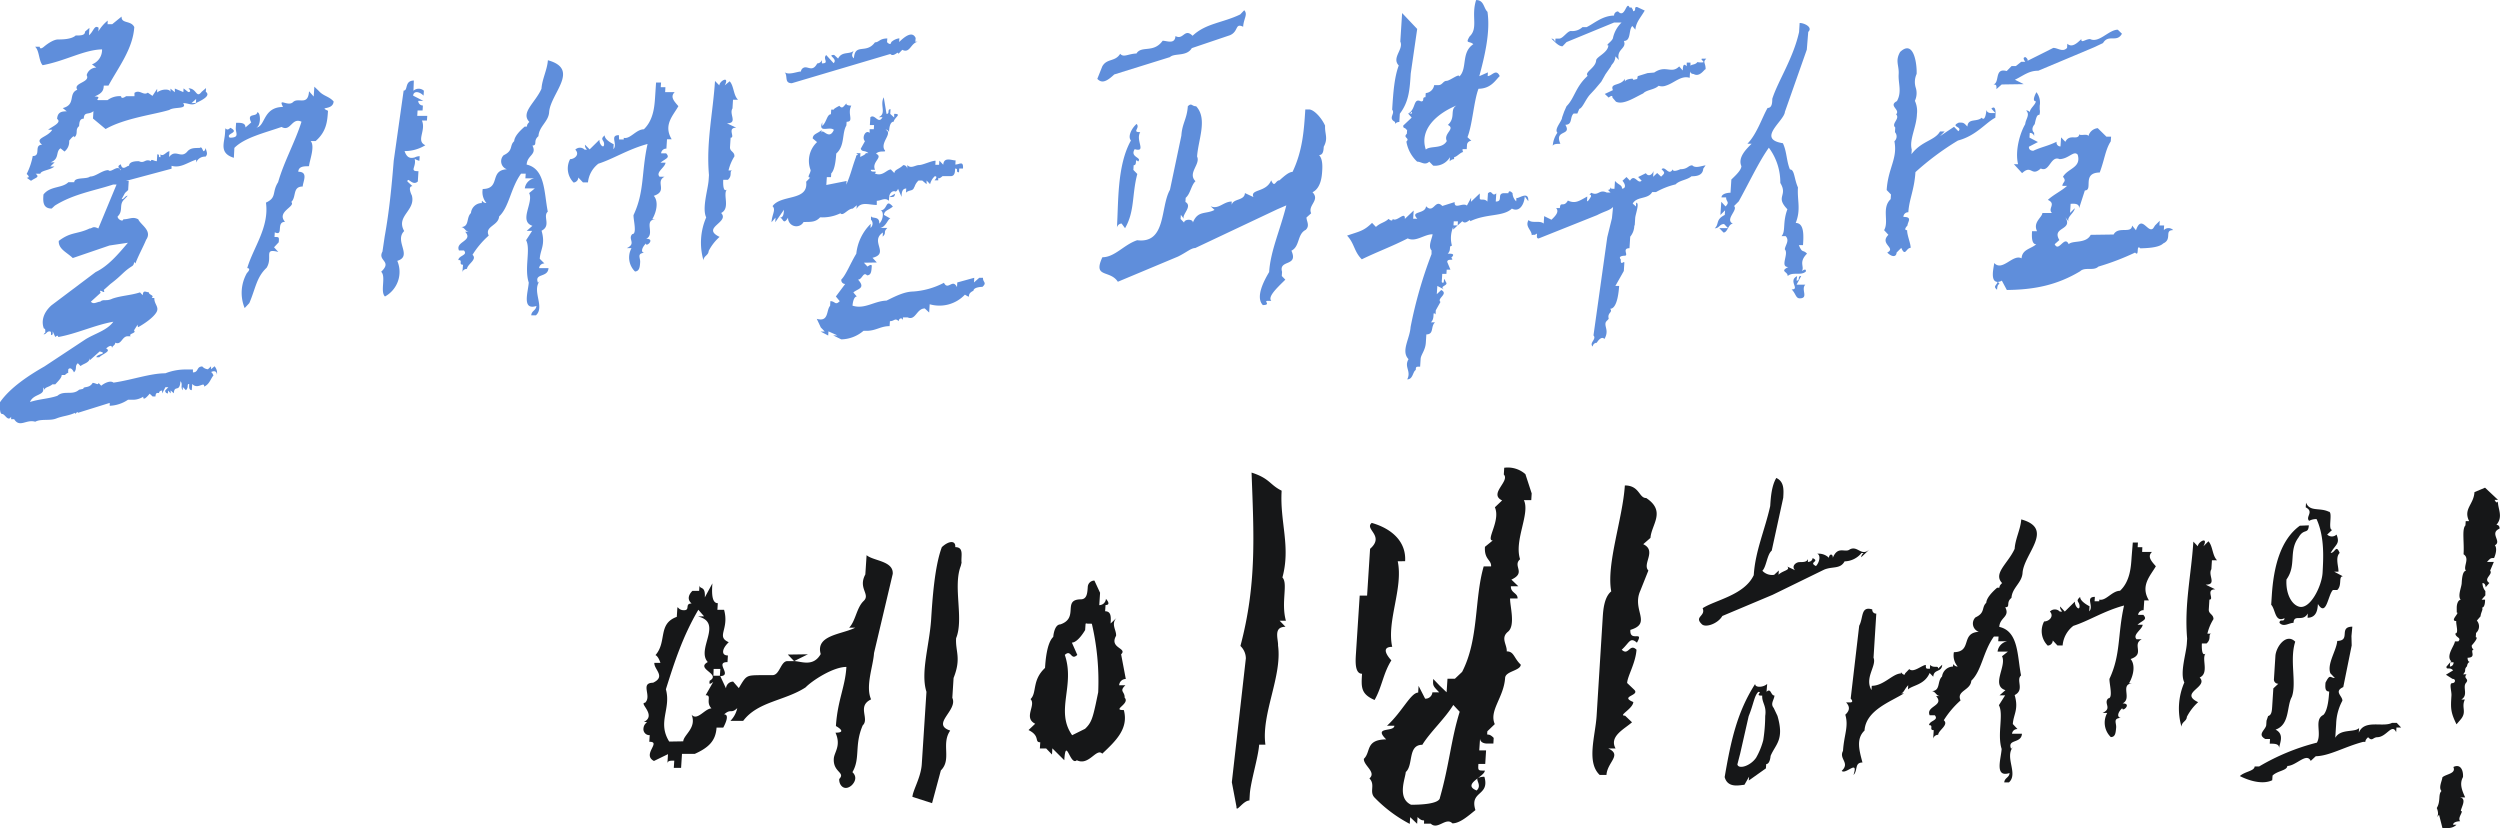 <svg xmlns="http://www.w3.org/2000/svg" viewBox="0 0 534.51 177.11"><defs><style>.cls-1{fill:#5f8edb;}.cls-2{fill:#161718;}</style></defs><g id="레이어_2" data-name="레이어 2"><g id="에이비하세요_" data-name="에이비하세요!"><path class="cls-1" d="M43.94,33.49a2,2,0,0,0-2,1.26l0-.62C40,34.78,38.6,36,36.68,35.45l0,.62-9.78,2.62h.62l-.12,1.94-.67.63L26,42.58c.63,0,.67-.72,1.3-.73l-.67.72c-1.33,1.17-.16,2.47-1.49,3.72,0,.62,1.17,1.22,1.21.6,1.34,0,2-.65,3.21,0,.54,1.23,3.05,2.42,1.68,4.38-.74,1.78-1.54,3.11-2.29,5.06-.58-.7,0,0-.66.54-2,1.26-2.08,1.88-4.7,3.86l-1.41,1.26c.54,1.22-1.21-.6-.67.62l-2.08,1.89c.58.69,1.34,0,2,0,.67-.63,1.25,0,2.63-.66,1.91-.65,3.87-.68,5.87-1.33l.59.61c.08-1.23.66-.63,1.29-.64,0,.62,1.29.6.63,1.23H33c-.08,1.32,1.13,1.92.43,3.08s-2.56,2.42-3.85,3.14c-.09,0-.17-.17-.15-.53l-.79,1.25c.67.61-1.29.64-.7,1.24h-.63c-1.25,0-1.37,2-2.67,1.37,0,.62-.66.63-.7,1.24.08-1.23-1.25,0-1.25,0,1.21.6-.79,1.16-1.46,1.88h-.62c0-.7,2.63-.74.7-1.24L19.23,77l0-.44c-.16,1.06-1.41,1.17-2,1.71l-.58-.61c-.76.63-.08,1.24-.84,1.95,0,0-.54-1.31-1.2-.68l-.05.7h.18a2,2,0,0,0-.84.54h-.71c0,.62-.7,1.25-1.37,2h-.63c-.66.63-1.91.65-1.51,1.26l-.49-.61c.51,1.84-2,1.26-2.78,3.13,2-.65,4-.68,5.87-1.33,1.42-1.25,3.21,0,4.63-1.3l.9-.19c0-.62,1.25,0,2-1.27.63,0,1.21.6,1.25,0l.58.61c.76-.63,2-1.18,2.63-.66,4-.59,7.88-2,11.09-2A11.89,11.89,0,0,1,40,79l1.25,0,0,.62c1.25,0,.7-1.25,2-1.27a1.8,1.8,0,0,0,1.21.6l.66-.63,0,.62.75-.63a2.13,2.13,0,0,1,.5,1.84s.08-1.23-1.29-.59c.26,0,.41.43.57.69-.67.81-.83,1.87-2,2.41.08-1.23-1.38.73-2.55-.57L41,83.41c-.63,0-.58-.69-.54-1.31-.63,0,0,.62-.71,1.33l-.67-.69,0,.7c-.58-.69.08-1.32-.5-1.93-.17,2.56-1.29.64-1.42,2.58l-.67-.61,0,.62-.58-.61,0,.62a.56.56,0,0,1-.59-.61l.67-.71h-.62l-.71,1.33,0-.62s-.63,0-.66.54c-.44-.08-.71-.08-.76.72h-.62L32,84.17s-1.45,1.87-1.37.64a4.06,4.06,0,0,1-2.54.65h-.71a7.58,7.58,0,0,1-3.92,1.3l0-.62-6.82,2.13c0-.61-.66.63-.62,0-1.38.64-2.62.66-4,1.21s-3.21,0-4.49.69c-1.93-.59-3.3,1.37-4.51-.55H2.38l0-.53c-.7,1.16-1.3-.59-1.92-.58S0,86.6,0,86c2.16-3.12,6.15-5.74,9.48-7.64l8.75-5.78c2-1.26,4.66-1.92,6-3.79-3.87.67-7.91,2.59-11.79,3.27,0-.62-.62,0-.62,0l-.55-1.22,0,.62c-.75.63,0-.62-.67-.61s-.66.63-1.29.64l.48-.54c-.28.27.13-.71-.4-.7C8.88,69,9,67.08,11,65.28l9.45-7.11c2.66-1.27,4.78-3.77,6.9-6.27l-3.95.59-7.84,2.68c-1.25-1.22-3.08-1.89-3-3.66,2.62-2,3.92-1.38,6.59-2.66.62,0,.66-.62,1.87,0l3.9-9.4h-.72c-3.91,1.3-8.5,2-12.49,4.52l-.66.62c-2,0-1.85-1.73-1.76-3,1.45-1.88,4-1.3,5.33-2.64l1.25,0c.07-1.15,2.62-.57,3.37-1.2,1.25,0,2.58-1.36,3.92-1.38.58.69,2-1.27,2.59,0,.62,0-1.3-.6.08-1.24.34,1.58,1.41.16,1.76.33,0-1,1.57-1,2.11-1,1.21.6,1.29-.63,2.58,0,0-.61.63,0,1.25,0L33.63,33c.71,0,0,.62.68.61l0-.62c.59.61,1.29-.64,1.92-.65l-.08,1.24c1.45-1.88,2.54.57,4-1.3.66-.63,1.29-.64,2.54-.65.75-.63.59,1.84,1.33,0C44,32.25,44.6,32.86,43.94,33.49ZM26,3.54c-.1,1.59,2,.76,2.71,2.25-.3,4.67-3.4,8.6-5.52,12.51h-1c-.06.8-.11,1.59-2,2.33,1.87,0-.06.79.92.78l1.88,0a4.27,4.27,0,0,1,2.9-.84s-.05.79,1.07,0l1.79,0,0-.71c1.12-.81,1.92.67,2.85-.05l1,.69,1-1.51,0,.79c.94-.8,2.72-.83,2.85-.13l0-.7.93.77,0-.79,1.82.76.05-.79,1,.78c.89,0,.05-.8.05-.8,1.79,0,1.64,2.27,2.81.75l.94-.8-.05.79c.93.69-.1,1.5-2.12,2.41l.06-.88-1,.9L42,22c-.94.72-1.78,0-2.85.05,1,1.39-1.92.73-2.94,1.45-2.91.93-9.56,1.74-13.63,4.09l-2.7-2.25.1-1.58c-1,.89-2,0-2.07,1.61-.89,0-.94.81-1,1.6-.94.72-.1,1.59-1,2.4,0-.79-1.12.72-1.12.72a2.68,2.68,0,0,1-1,2.31l-.85-.69c-1.11.72-.14,2.29-2.15,3l.89,0-.94.9h.89c-1,.81-2.91.84-3,1.54l-1,0c.93.77,0,.79-1,1.51L5.7,38c1,0,0-.8,0-.8A14.32,14.32,0,0,0,7,33.36c1.87,0,.15-2.39,2-2.41-1.77-1.48,1.17-1.52,2.17-3.21h-.89c.93-.72,3-1.54,1.93-2.32.1-1.59,1.17-1.6,2.06-1.62l-.85-.69c2.9-.75,1.09-3.1,3.11-3.92-1-1.49,2.86-1.55,2-3.12a2.15,2.15,0,0,1,2.06-1.62l-.93-.69a3.29,3.29,0,0,0,2.16-3.2C18,10.63,14.08,13,9.12,13.94c-.84-.87-.69-3.17-1.62-3.95h1s-.05.79.89,0,2.15-1.54,3-1.55,2.85,0,3.79-.85c1.07,0,2,0,2-.83l.94-.8-.1,1.58c1-.8,1.13-2.3,2.06-1.61l-.05.79a8.46,8.46,0,0,1,2-2.32L23,5.17h1Z"/><path class="cls-1" d="M68.17,19.45c1,1.13,2.16,1.11,3.16,2.24-.13,2-3.36,1-1.2,2-.15,2.2-.29,4.41-2.65,6.47l-1.06,0c1,1.13-.28,4.23-.35,5.38-1.07,0-2.23,0-2.3,1.18,2.23,0,1,2.1.95,3.16-2.23,0-1.3,2.22-2.44,3.3,1,1-3.25,2.07-1.34,4.25-2,0-.2,3.17-2.19,2.24l-.06,1c1,0,1,0,.9,1.13l-1,1.07.91,1C56.23,53,58.41,55,57,57.25c-2.18,2.06-2.33,4.36-3.69,7.55l-1,1.07a8.57,8.57,0,0,1,.48-7.49c1.05-1.08.07-1.06.07-1.06,1.26-4.34,4.74-8.71,4-14,2.39-1.09,1.22-2.22,2.6-4.36,1.26-4.42,3.68-8.69,5-12.94-2.08-1-2.29,2.24-4.26,1.12-3.37,1.2-7.89,2.24-10.09,4.48L50,33.74c-3.23-1-2-3.22-1.89-5.25.14-2.21,0,0,1.14-1.17,2.16,1.12-1.14,1.17-.13,2.12,2.22,0,1.22-1,1.29-2.13l.07-1.06c1.07,0,2,0,2,1l1.23-1.07C52.65,24,54.9,25.12,55,24c.8,0,.79,3-.21,3.27,2-.21,1.35-4.34,5.72-4.41-1.12-2.1,1,0,2.11-1,1.14-1.17,3.24.92,3.45-2.35l1,1.13.14-2.11ZM88.4,19.4a1.66,1.66,0,0,1,2.23,0l-.07,1.05c-1-1-2.16-1-2.23,0l2.16,1.11-1.07,0a1,1,0,0,0,1,1l-.07,1.06H89.28l-.07,1.15,2.14,0-.07,1H90.21c.93,2.19-1.34,4.34.73,5.28A8.37,8.37,0,0,1,86.5,32.3c.52,1.57,1.33,1.56,2.14,1.37a2.63,2.63,0,0,1,1.09-.28l-.07,1a4.93,4.93,0,0,1-1-.42c.42,1.75-1.24,2.66.81,2.63l-.14,2.2c-1.14,1.08-2.15-1.11-2.23,0l1.09,1c-1.16,0-.13,2-.13,2,.86,3.24-3.49,4.37-1.64,7.6-2.19,2.15,1.88,5.35-1.48,6.37a6,6,0,0,1-2.63,7.62c-1.09-1,.28-4.32-.82-5.28,2.47-2.33-.83-2.28.28-4.32l.47-3.18c1-5.57,1.49-10.68,1.94-16.24l2.12-15c1,0,.13-2.12,2.18-2.15Z"/><path class="cls-1" d="M115.12,29.12c-1.22,1-.12,1.94-1.28,2,1,2-1.11,2-1.24,4.07,4,.91,3.71,6,4.52,10.06-1.14,1,.79,3-1.33,4.08.87,3-.26,4-.39,6l1,1a1.08,1.08,0,0,0-1.13,1l2,0c-.13,2.12-3.09,1-2.25,3.12l.38-.36c-1.74,2.15,1.16,5.54-.82,7.33l-1,0c.07-1,1-1,1.11-2-3.18,1-1.77-3-1.64-5-1-3.07.46-7.14-.57-9.06l1.29-2-1.16,0,1.22-1.08c-3-1,.33-5-.7-7l1.22-1-2.14,0a2.5,2.5,0,0,1,2-2.15l-1.88,0,.07-1h-1c-2.25,3.12-2.51,7.09-4.69,9.15-.13,2-3.16,2.08-2.22,4.09a18.71,18.71,0,0,0-3.47,4.11c1.1,1-1.11,2-1.17,3,0,0-.9,0-1,.81L99,56.6c-1.07,0,.06-1.06-1-1,.06-1,2.11-1,1.19-2.05l-1.06,0c-.86-1.93,3.15-2,1.32-4h.8c-.8-.08-.83-.87-1.62-1,1.79-.12,1-2,2.06-3A2.36,2.36,0,0,1,103,43.41c.07-1.06,0,0,1,0a3.6,3.6,0,0,1-.79-3c3.93-.06,1.33-4,5.17-4.22a1.81,1.81,0,0,1-.7-3c2.12-1,1.2-2.05,2.25-3,.06-1,1.11-2.13,2.25-3.12,1,0,0,0,1-1-1.92-2,1.24-4.07,2.59-7.09.14-2.11,1.24-4.07,1.37-6.1,7,1.92.53,7.13.27,11.1C117.28,26,115.26,27,115.12,29.12Zm17.24.7,1,0,0-.35c1.4.33,2.61-1.8,4.3-1.83,2.09-2,2.28-5,2.41-7l.2-3h1.07l-.07,1,1,0-.06,1.06,2.05,0c-1.05,1-.13,1.94.78,3-1.1,2-3.28,4-1.43,7.08h-1l-.13,2a1.08,1.08,0,0,0-1.13,1l1.07,0c.91,1-.07,1.06-1.2,2h1.07c-.07,1-2.18,2.06-1.27,3h1.07c-2.11,1.09.79,3.07-2.31,4.09.92,1,.79,3.07-.32,5h.71c-2.68.22,0,3.18-2,4.18,2.06,0-.12,1.94-.06,1-1,1-1.1,2-.31,2-1.7.11-.87,1.07-.93,2s-.12,1.94-1.1,2a4.18,4.18,0,0,1-.75-5h-1c2.11-1,.12-1.94,1.17-3,1.07,0,.2-3.09.26-4.06,2.38-5.06,1.65-9.1,3-15.21-4.17,1.13-7.33,3.2-10.52,4.22A5.78,5.78,0,0,0,125.71,39l-1.07,0-1-1.05a1.09,1.09,0,0,1-1,1.08,4.26,4.26,0,0,1-.75-5C122.91,34,124,33,123,32a1.4,1.4,0,0,1,2,0c1.07,0,0,0,.07-1.06l1,1,2.09-2.06c-.06,1,.95,2,1,1s-1-1,.13-1.94c-.06,1,1.92,1.9,1.92,1.9l-.06,1.06c1-1.07-.88-3,1.17-3ZM156,17.38c.92.95.79,3,1.79,3.94h-1.07l-.11,1.86c-.8,1.24,1.22,3.15-1.19,3.19l2,.93c-2.05,0-.14,2.12-1.21,2.14l-.13,2c-.06,1,1,.95.94,2a9.91,9.91,0,0,0-1.26,3l.8,0c-.72.19.11,1.06-.93,2l-1,0s-.18,2.82.76,2.1c-.88,1.07.8,4-1.21,5,1.92,2-4.39,3.15-.33,5.11a10.34,10.34,0,0,0-2.33,3c-.07,1-1.05,1-1.12,2a13.59,13.59,0,0,1,.59-9.17c-.94-1.93.39-6,.52-8l.07-1.06c-.62-7,.84-13.14,1.29-20.11l.92.95c.06-1,2.27-2.15,1.16,0Z"/><path class="cls-1" d="M189.54,24.35c.8,0,.06-1,.86-1l-.06,1,.84.78,0-.79c1.79,0,0,.79-.1,1.68-.9,0-1,1.69-1,2.48a.71.71,0,0,0-.75-.78c1.64.77-1.06,2.57-.28,4.23.75.87-.89,0-1.75.91,1.65.77-1,1.69-.22,3.44l-.89,0c-.05.79,1.69,0,.84.77,1.64.77,2.55-.83,3.44-.84l.75.78c.05-.79,1-.81,1.89-1.7a.79.79,0,0,1,.84.86l.05-.88c.75.87,1.7,0,2.5,0s2.64-.92,3.53-.93l-.05.88h.8l.06-.89.83.87c.12-1.76,1.84-.91,2.64-.92l-.05.88c.89,0,1.75-.91,1.63.86h-.8l-.05.79c-.89,0,.05-.79-.84-.78,0,.8-.1,1.59-.9,1.61l-1.79,0s-.85.81-.91.28l0,.62h-.8s.86-.89.06-.88a3.4,3.4,0,0,0-1,1.69l-.75-.78,0,.79-.93-.78-.8,0a3.25,3.25,0,0,0-.9,1.51v-.18c-.25,1.06-1,.55-1.78,1.26l.06-.88c-.89,0-1,.9-1,1.78L192,40.35a1,1,0,0,1-.49.62c-.69-.34-1.36.37-1.41,1.17l1.29-.73c-.22.71-.13.71-1.29.73l-.05.79c-.84-.78-1.69,0-2.59,0l0,.89c-1.7,0-3.42-.83-4.33.86l.05-.8-.85.72c-1.07,0-2.07,1.71-2.65,1a8.68,8.68,0,0,1-4.33.86c-.95,1-1.76,1-3.54,1a1.77,1.77,0,0,1-3.32-.92c-1.1,1.78-1,0-1.79,0,.8,0,.86-.81.91-1.69l-1.86,2.67.06-1-.86,1c.11-1.76,1-2.66.22-3.44,1.85-2.58,7.72-1,7.19-5.22l.86-.89c-.8,0,.05-.8.1-1.59a5.49,5.49,0,0,1,1.37-6l-.93-.78c.06-1,1-1,1.89-1.79l0,.62c.17-1.24,1.59,1.74,2.63-.66-.83-.87-3.44.85-2.48-1.63l0,.79c.94-.81,1-2.48,1.85-2.5l.07-1h.62c-.35-.08,1.12-.81,1.12-.81.66.79.89.08,1.55-.55-.3.53,1,.51,1,.51-.92,1.78.67,3.43-1,3.46l-.05.79c-1,1.69-.27,4.32-2.17,6-.05.79-.22,3.44-1.07,4.24l-.05.8h-.89l-.11,1.68,4.33-.86-.05.79c1.05-2.48,1.1-3.28,2.07-5.94.05-.79.89,0,.05-.79l.9,0-.06.8s1.47-.64,1.12-.81h.63c-.76-.69-1.33-.16-1.63-.94l.9-1.61c-.75-.78.17-2.55,1-1.77l0-.8h.89l.06-.88h-.9l.11-1.68c1-.8,1.68,1.65,2.59,0l-.8,0c1.74-.82.16-2.56,1.07-4.25ZM195.7,8.92h.53c-1.53.29-1.68,2.58-3.32,1.73l-.85.89c.05-.88-.95.81-1.7,0L169.3,17.79c-1.7,0-.79-1.58-1.55-2.36.85.69,2.69-.13,3.49-.14a1,1,0,0,1,.95-.9c.8,0,1.63.86,2.54-.83a1.12,1.12,0,0,0,1-.72l0,.71c1.7,0,.07-1,.92-1.78l1.58,1.74c1-1-1.58-1.74.11-1.77l.85.78c.81-1.6,2.36-.83,3.31-1.63-.21.44-.61,1.06.07,1.58.22-3.35,2.64-.83,4.5-3.42.89,0,.94-.81,2.64-.83l-.06.79c.84.87.9,0,.9,0a3.08,3.08,0,0,1,1.74-.82l-.05.79c.85-.81,2.75-2.6,3.53-.85ZM185.48,57s1-.81.9,0c-.07,1-.12,1.85-1,1.87-.84-.87-1,.89-1.93.91,1.74,1.91-.13,1.94-1,2.75l.74.87c-.8,0-.92,1.95-.92,1.95,2.61.84,4.61-1,7.28-1.08,2-1,3.86-1.91,5.65-1.94a16.55,16.55,0,0,0,6.62-1.87c.87,1.75,1.84-1,2.79.93l.06-1,3.63-1-.06,1,1.13-1,.8,0c-.06,1,.92,1-.12,1.94,0,0-1.87,0-1.92.83C206.3,63,208,64,206.3,63a7.5,7.5,0,0,1-7.53,2.05l-.11,1.77-.93-.87c-1.78,0-1.95,2.67-3.68,1.91h-1l0,.62c-.14-.61-.86-.51-.9.19-.84-.78-.9,0-1.88,0l-.07,1.06c-1.87,0-2.82.92-4.69,1l-.89,0a7.57,7.57,0,0,1-4.75,1.83l-1.73-.85h.9l-1.91-.86-.06.89-1.63-.86h.89l-.84-.87-.86-1.84c2.63.75,2-1.88,2.85-2.78l.06-1c1.07,0,1,1,2,0l-.83-1,2-2.68a.82.82,0,0,1-.83-.95c.95-.9,2-3.56,3.2-5.52a10.51,10.51,0,0,1,3.09-6.39l-.06.88a1.19,1.19,0,0,0,.11-1.76l0-.8c.14.71,1.88-.11,1.77,1.65.85-.81,1.06-2.66.27-2.82,1.61-.12,1-2.66,2.64-.84-.95.81-1.84.82-1.9,1.79l1.38.78c-.54,0-.92,1.77-2.18,2l1.52,0c-1,1-.07,1-1,1.86l.05-.88c-2.88,1.9,1.5,4.47-2.22,5.41l.92,1-2.77.05Z"/><path class="cls-1" d="M263,7.52l-8.19,2.77c-1.1,1.87-3.72,1-4.67,1.92l-11.91,3.71c-1.89,1.79-2.78,1.81-3.62.94l1.06-2.66c1-1.78,2.73-.92,3.83-2.7.74.87,1.69,0,3.48-.06,1.09-1.78,3.65,0,5.6-2.73.9,0,2.62.84,2.74-1,1.72.94,1.9-1.79,3.66-.06,2.84-2.69,6.41-2.74,10.18-4.56l.86-.9c.83.87-.12,1.77-.23,3.53C264,4.86,264.87,6.69,263,7.52ZM255.6,38.74c-.95.9-1.06,2.66-2.1,3.56l-.05.88c1.63.94-.89,2.75-.32,3.62l-.66-.87-.06.88.75.78c.06-.79,1.93-.82,1.88,0,1.06-2.66,2.78-1.72,4.63-2.71l-.85-.79c1.74.77,2.74-1,4.52-1l0,.7c.36-1.41,2.73-.83,2.83-2.51l1.82.85c-.78-1.75,2.73-.92,3.79-3.58.78,1.75.89,0,1.78,0,1-.89,2-1.79,2.79-1.8,2.16-4.53,2.45-8.94,2.73-13.35l.8,0c1,0,2.65,1.72,3.43,3.47-.11,1.77.72,2.64-.29,4.5-.05.8-.11,1.77-1,1.78.83.87.72,2.64.66,3.52s-.22,3.53-2.06,4.43c1.67,1.74-1.07,2.75-.29,4.5l-1,.9c0,.79.78,1.75-.17,2.65-1.84.91-1.21,3.54-3.05,4.45,1.56,3.5-2.78,1.81-2,4.52l-.06.89.76.78c-1.91,1.88-3.8,3.67-3,4.54H271c-.89,0,.83.87-1,.9-1.67-1.74.35-5.38,1.35-7.07.28-4.5,2.35-8.94,3.67-14.25l-1.92.83-17.55,8.29c-.89,0-1.84.91-3.68,1.82L239,60.24c-1.7-2.62-5.39-.71-3.31-5.24,2.67,0,4.62-2.71,7.45-3.64,6.27.78,4.91-7.13,7-10.77L252.58,29c.17-2.65,1.2-3.55,1.38-6.28.85-.81.8,0,1.78,0,2.5,2.69.44,7.13.2,10.75C256.73,35.11,253.84,37,255.6,38.74Zm-13-6.85c-1.09,1.78,1.67,1.74.73,2.64-.84-.87-.06.79-.95.8l-.06,1,.84.87c-1.18,4.43-.51,7.94-2.62,11.59l-.74-1a1.08,1.08,0,0,0-1,.9c.35-5.38,0-13.31,3-18.65-.75-.86.17-2.64,1.21-3.54.83.87-1.1,1.78.78,1.75C242.71,30,245.22,32.64,242.59,31.89Z"/><path class="cls-1" d="M310.76,48.19h.89l-.95.89,0-.53a6,6,0,0,0-.26,4c-.8,0-.05.88-.91,1.68.8,0,1.7,0,.75.87.83.87-.8,0-.86.9l.69,1.66h-.8l-.06.89h-.89l-.11,1.76c.84.78.11-1.76.89,0,.66.78-1.56.82-.37,1.59l-1.46-.77-.12,1.77.95-.9c1.64.86-1,1.78-.16,2.56l-1,1.78-.05.88c-.84-.87,0,.79-1,1.69l.89,0c-1,.9-.16,2.56-1.86,2.59l-.11,1.76c-.11,1.68-1.06,2.57-1.11,3.46l-.11,1.67c-.89,0-.89,0-.94.72-.65.36-.57,2-1.82,2,.92-1.78-.72-2.63.28-4.32-1.67-1.74.28-4.33.44-6.88a93.45,93.45,0,0,1,4.48-15.58l0-.8c-.84-.86.17-2.64.22-3.44-1.79,0-3.59,1.73-5.31.88-3.59,1.82-6.24,2.74-9.82,4.47-1.68-1.65-1.56-3.41-3.15-5.06,2.64-.93,3.53-.94,5.34-2.73l.83.87c.95-.9,1.85-.91,2.7-1.72,0,0,.84.78.89,0,.84.78,2.7-1.81,2.59,0l1.89-1.79-.11,1.76h.89c-1.67-1.74,1.75-.91,1.86-2.68,1.67,1.74,1.9-1.7,3.48-.05l2.64-.83c-.11,1.67,1.78,0,2.62.75l.91-1.69-.05.88,1.89-1.79,0,.88c-.06.88.89,0,1.63.86l.12-1.77c.94-.89.83.87,1.78,0l-.11,1.76c1.69,0,.11-1.76,1.8-1.79h.9s.05-.89.89,0a2.49,2.49,0,0,0,.78,1.75l.05-.79c.14.52,2.69-1.72,2.53.75L326,42c-.11,1.68-1.12,3.46-2.75,2.6-1.9,1.79-5.32,1-8.91,2.7,0-.8-.86.89-1.69,0l-1,.9.06-.88h-.89Zm-9.14-32.46c-.22,3.44-.38,6-2.33,8.58l-.11,1.77c-.9,0-.95.8-.9,0-1.63-.85.12-1.76-.63-2.63.22-3.44.44-6.88,1.41-9.45-1.59-1.65,1.11-3.46.33-5.12l.39-6.09L303,6.19Zm14.66.56,1.84-.82-.05.8c.89,0,1.8-1.71,2.58,0-.95.89-1.86,2.67-4.54,2.71-1,2.57-1.29,7.69-2.36,10.35l.84.78a.94.94,0,0,0-.94.89l-.06.89h-.89c0,.35.05.53.14.61-.63.1-1.41,1.08-1.94,1.09,0,.53,0,.44-.21.45a1.41,1.41,0,0,0-.74.45l.05-.88a3.71,3.71,0,0,1-3.58,1.81l-.84-.86c-.95.89-1.69,0-2.59,0a7.61,7.61,0,0,1-2.3-4.29c.85-.8-.84-.78.1-1.67l.06-.88h-.18c-.23-.53-.7-.17-.65-.87l1.8-1.7-.75-.87.8,0c.06-.88,0,0-.8,0,1.75-.91,1-3.46,2.75-2.6.89,0,.06-.89.95-.9l.06-.88a2,2,0,0,0,1.8-1.7l.89,0c.89,0,1-.89,1.75-.91s2.78-1.71,2.73-.92c1.8-1.7.33-5.12,3-6.92-.84-.78-1.78,0-.79-1.66,1.9-1.79.28-4.33,1.39-7.78,1.7,0,1.59,1.74,2.43,2.52C318.67,6.83,317.44,12,316.28,16.29Zm-6.95,13.86c-.78-1.66,1.95-2.59.23-3.44,1.79-1.62.29-3.27,1.87-4.17-4.4,1.83-8,5.23-6.58,9.44C305.8,31.09,308.33,31.93,309.33,30.15Z"/><path class="cls-1" d="M349.77,44.15l.05-.8c.8,0-.16,2.47-.21,3.27l-.1,1.59h-.09a3.78,3.78,0,0,1-.87,2.39l-.16,2.47c-1.69,0-.1,1.59-1,1.6,0,0-1.6,0-.85.81-.1,1.59.8,0,.75.78l-.11,1.68-1.81,3.2.81,0c-.06.8-.32,4.86-1.92,4.88.66.78-.68.8-.31,2.12-.3.45-.66.54-.7,1.07-.05.88.7,1.66-.21,3.26-.75-.78-1.65.82-1.65.82a.86.86,0,0,0-.86.81c-.84-.78.91-1.6.16-2.38l2.95-21,1-4.07.24-2.39c-.85.81-1.65.82-3.4,1.73l-12.52,5c-.81,0,.1-1.59-.75-.79-.36,0-.63,0-.72.1,0-1.14-1.49-1.82-.68-3.25.75.78,2.4,0,3.24.75l.1-1.59,1.56.77c.85-.81,1.71-1.7,1-2.49h.8c.1-1.59.8,0,1.71-1.61,1.64.77,2.5,0,4.15-.86l-.05.79c-.05.8.85-.8.85-.8.06-.79-.8,0,.06-.79,1.55.76,1.65-.82,3.29-.06h.81l-.59-.61c.35.17.55-.18.66-.54,0,.36.07.36.78.35l.11-1.68c.74.87,1.55.86,1.49,1.65.81,0,.86-.81.11-1.68l.86-.8.75.78c1-1.6,1.63.85,2.49,0l-.75-.78,1.66-.82c.48.79,1.31.42,1.63-.47l-.08,1.24.86-.81.84.78c.85-.8.85-.8.1-1.59.85-.8,1.5,1.57,2.41,0-.06.79,1.6,0,1.6,0,1.6,0,1.66-.82,2.55-.83.67.69,1.86.15,2.85,0l-.5.72c-.1,1.58-1.7,1.61-2.51,1.62-.94.81-2.54.83-3.4,1.73a16,16,0,0,0-4.2,1.65h-.81c-.9,1.6-3.26.85-4.16,2.45ZM350,1.49l1.65.77c-1,1.69-1.86,2.5-2,4.08L349,5.56c-.85.81-.2,3.18-1.81,3.2.7,1.67-1.71,1.7-1.06,4.07l-.75-.78c-.09,1.41-.82,1.6-.94,2.13l-1.18,1.69-.9,1.6L341,19.08l-1,1.08c-1,1.07-1.62,2.93-2.34,3.12l-.42,1-.8,0c-.86.8-.16,2.38-1.76,2.4,1.45,2.45-2.46.92-1.06,4.07-.72,0-1.52,0-1.64.47a5.47,5.47,0,0,1,1-2.84c-.75-.78,1-2.48,1-3.27l.44-1.24.51-1.16c1.72-1.7,1.87-4.08,4.52-6.5-.75-.78,1.71-1.7,1.81-3.29.05-.79,2.51-1.63,2.62-3.21-.81,0,.94-.9,1-1.69a6.56,6.56,0,0,1,1.81-3.2l-1.6,0L334.93,9l-.86.9c-.81,0-1.55-.86-2.39-1.64.62,0,.68.52.84.69l.05-.7.8,0c.8,0,1.71-1.61,2.51-1.62a3.18,3.18,0,0,0,2.46-.83l.89,0c1.66-.82,3.36-2.43,5.86-2.47a.89.89,0,0,1,.86-.89c1.5,1.65,1.76-2.41,2.46-.83h.44c.08.26.33.44.31.79C350,2.29,349.21,1.5,350,1.49Zm4.62,16.85c-.85.81-2.28.83-3.12,1.46l-.19.18c-1.74.82-4.26,2.53-5.81,1.76l-.75-.87c.05-.79-.8,0-.8,0l-.84-.78,1.74-.82c-.7-1.58,1.66-.82,2.56-2.42l0,.61c.22-.62,1.65-.64,1.65-.64l.16.26.81-.19.13-.61,2.09-.65,1.43-.12c2.52-1.71,3.63.39,5.34-1.31l.75.87c.06-.88.11-1.68.86-.9l0-.79h.8l0,.7c.2-.35,1.08-.19,1.47-.81a3.74,3.74,0,0,0,1.07.07c.8,0-.75-.78.05-.8h.8c-.85.81-.14.8-.15,2.29-.16-.26-1.18,1.79-2.55,1,0,0-.72,0-.77-.6l-.09,1.41c-1.83-.59-3.28,1.11-5.09,1.67A2.26,2.26,0,0,1,354.63,18.34Z"/><path class="cls-1" d="M386.3,10.62l-4.68,13.29c-.12,1.94-6.16,5.83-.43,6.71.86,1.83.74,3.77,1.51,5.61,1,0,.86,1.93,1.71,3.85-.18,2.83.68,4.66-.48,7.59,1.87,0,1.69,2.79,1.56,4.74h-.89c.77,1.84.84.87,1.75,1.82-1.9,1.88-.44,2.83-1.12,3.72.36-.18.93-.63.88.08-1,1-2.85,0-3.9,1,.07-1-1.8-.94.13-1.94-1.87,0,.18-2.82-.74-3.77.06-.88,1.1-1.87.18-2.83l-.89,0c.95-1,.18-2.82,1.26-5.75-2.67-2.78.18-2.82-1.51-5.62a12.47,12.47,0,0,0-2.45-7.54c-2.06,2.86-4.32,7.65-6.44,11.47l-1,1c.92.86-2.06,2.85-.25,3.79-1,0-1.1,1.87-2,1.88l-.92-.95,1.87,0-.83-.87c-1,0-1,.9-2,.91,1-.9.12-1.85,2.14-2.85l.07-1-1,1,.19-2.82.91,1c1-1,.07-1,.13-1.94h-1c.06-1,1.93-1,1.93-1l.18-2.82c1.05-1,2.09-2,2.15-2.85-.86-1.93,1.22-3.81,2.18-4.8l-.9,0c2-2,3.22-5.78,4.32-7.65.9,0,1-1,1-1.95,1.22-3.81,4.47-8.62,5.73-14.28l.12-1.94c1,0,2.88.92,1.84,1.91ZM384.11,60c.89,0,.07-1,1-1l-1,1.87,1.87,0c-1,1,.79,2.89-1.17,2.92-.89,0-.83-1-1.75-1.91,1.88,0-.86-1.83,1.17-2.84Zm41.65-36.78c.75-.63.88.16.91.95l-.06,1c-2,1-4.07,3.85-8,4.88a58.59,58.59,0,0,0-9.08,6.75c-.24,3.8-1.34,5.75-1.52,8.58a1,1,0,0,0-1.05,1c2,0,.92,1,.86,1.84,0,0-1,1-.06,1-.06,1,.79,2.9.74,3.78-1,0-1.11,2-2,0l-1,1c-.06,1-1,1-2,0,2-1-1.75-1.82.25-3.79l-.92-1c1.1-1.86-.59-4.74,1.4-6.63l.07-1-.92-.95c.3-4.77,2.38-6.65,1.65-10.43a1.36,1.36,0,0,0,.12-1.94l.06-1c-.92-.86,1.1-1.86.18-2.82,1-1-1.75-1.82.18-2.82,1.11-2,.25-3.8.37-5.74s-.8-2.8.31-4.76c3-2.87,3.64,2.85,3.53,4.7a4.09,4.09,0,0,0-.19,2.91,3.89,3.89,0,0,1-.18,2.83,5.23,5.23,0,0,1,.44,2.81c-.09,2.82-1.69,5.49-1.11,7.6l-.06,1c2.14-2.86,5-2.9,6.1-4.86h1l-1,1,3-2,.92.95c1.05-1-1.9-.94.12-1.85,1,0,1,0,1.82.85.12-1.85,2-.91,3.06-1.89.74.95,1-1.34,1-1.69.13.7.93.69.93.69l1,0Z"/><path class="cls-1" d="M447,50.21l4.9-.07c1-1.87,3.83-.06,3.95-1.91l.83,1c1.21-3.54,2.54.75,3.68-.41l.4-.62,1-1-.06,1,1,0-.06,1a1.38,1.38,0,0,1,2,0c-2,0-.12,1.94-2.14,2.85-1,1-3.9,1-4.88,1.05-1-1-.13,1.94-1.13.9a53.61,53.61,0,0,1-7.85,3c-1,1-2.85,0-3.9,1-5,3-9.87,3.94-15.67,4L428,60a1.77,1.77,0,0,1-.82.27l.33.44c-.28.09-.47.27-.53,1.24-.93-.78-.12-.88.11-1.67-1.69-.07-.77-3.25-.72-4.05,1.75,1.91,4-2,5.85-1,.13-1.94,2-2,3.13-3-1.07,0-.94-1.92-.89-2.8l1.07,0c-.94-1.92,1.08-2.93,1.14-3.89l2.05,0c-1-.95,1-1.95-.88-2.8,1.13-1.08,3.06-2,4.1-3l-1,0c.06-.88,1-.9.13-1.94,1.1-1.87,3.95-1.91,3.15-4.72-.82-1-1.93.91-3.89.94-1.9-.85-2.15,2.94-4,2-2.08,1.88-1.9-.94-4,1l-1.75-1.91h.89c-.7-2.9.43-6.71,1.53-8.57.07-1.06,1.11-2,.19-2.92a.92.92,0,0,1,.78.35c.05-.8,1.26-1.61,1.3-2.32-1,0,.13-1.94.13-1.94a3.65,3.65,0,0,1,.7,2.9l0,.79a2.2,2.2,0,0,1-.07,1.15c-.45,0-.64.28-1,2,0,0-1,1-.12,1.86l0,.7a.9.9,0,0,0-.94-.69l-.06,1,1.81.95-1.93,1c-.06.89.92.87.92.87,2-.91,2.91-.93,5-1.93a.83.83,0,0,0,.83,1l.13-1.94.91.95c.93-1.86,2.69-.13,3-1.63.15.44,1.71-.2,1.93.41a2.3,2.3,0,0,1,2-1.7l1.85,1.82,1,0-.07,1C450.14,32,450,34,448.93,36.88c-3.92.06-1.31,3.81-3.18,3.84l-1.23,3.8c.06-1-.92-1-1.81-.94l-.12,1.94,1-1c-.06,1-1.91,2-1.25,2.93l-.75-1c1.69,2.88-3,2-1.29,4.87l-1,.89c.87,1.84,2.09-2,3,0C443.11,51.33,446,52.17,447,50.21Zm6.68-43c-1.11,2-2.86,0-4.05,2l-1.93.91-11.9,5c-2,0-3,.93-5,1.93l1.89.94-4.72.07-1.13,1c.05-.8,0-1-.65-1,1.44-.38.14-3.62,2.85-2.87l1.05-1.07H431l1.13-.9.89,0s-.83-1,.06-1c.43.35.5.61.4.79L439,10.24c1,0,2,1,2.95,0l.05-.89c.93.87,2,0,3-1-.07,1,.89,0,1.87,0,1.9.94,4-2,5.92-2Z"/><path class="cls-2" d="M152.53,144.48l1.43,0,1.26,2.69a1.54,1.54,0,0,1,1.53-1.44l1.21,1.39c1.6-2.72,1.6-2.72,4.47-2.77l2.73,0c1.56,0,1.75-3,3.19-3l1.43,0-1.34-1.4,4.29-.06-2.95,1.46c1.43,0,4.07,1.35,5.69-1.51-1.17-4.09,4.56-4.18,7.38-5.64l-1.3,0c1.39-1.44,1.58-4.27,3.1-5.71s-1.26-2.68.36-5.67l.27-4.12c1.48,1.26,5.77,1.2,5.59,4l-4,16.92c-.18,2.83-1.88,7.1-.63,9.91-3.09,1.47-.27,4.13-1.79,5.56-1.84,4.28-.45,7-2.2,10,1.47,1.39-.18,2.83-.18,2.83-1.52,1.31-2.73,0-2.64-1.37,1.39-1.44-1.35-1.4-1.16-4.36.1-1.42,1.61-2.73.36-5.54,2.73,0,.09-1.42.09-1.42.36-5.54,2-8.39,2.24-12.64-2.86,0-7.34,2.94-8.73,4.38-4.48,2.9-10.21,3-13.34,7.16l-2.73,0a5.56,5.56,0,0,0,1.47-2.73c-1.38,1.31-1.3,0-2.81,1.34,1.43,0-.19,2.83-.19,2.83l-1.43,0c-.18,2.84-1.7,4.27-4.65,5.61l-2.74,0-.19,3-1.56,0,.1-1.55c-.91,0-1.43,0-1.47.67l.13-2.06-3,1.46c-2.65-1.38,1.69-4.15-1-4.1l.09-1.42a1.28,1.28,0,0,1-1.34-1.4c.09-1.41,1.52-1.43.09-1.41,2.82-1.46-1.17-4.1.26-4.12,1.53-1.44-1.16-4.23,1.71-4.28,2.81-1.33.18-2.83.27-4.25l1.3,0s-.43-1.41-1.06-1.65c2.52-2.87.43-6.7,4.56-8.18l.09-1.42c.09-1.41,0,0,1.43,0s.09-1.42,1.65-1.44c-1.48-1.26.18-2.7.18-2.7l1.43,0,.07-1.16c.08.9,1.31,0,1.14,2.56l1.62-3c-.1,1.55-.27,4.25,1.16,4.23l-.09,1.42,1.43,0c1.16,4.23-1.79,5.69,1,6.93-1.53,1.44-1.62,2.85-.18,2.83l-.09,1.42c-2.87,0,1.24,2.94-1.63,3l.1-1.54-1.43,0Zm-2-12.71-1.22-1.4c-3.36,5.72-5.14,11.28-6.94,17,1.16,4.23-1.88,7,.71,11.18l3-.05c.09-1.41,2.92-2.87,1.79-5.69,1.22,1.4,2.82-1.33,4.25-1.35-1.34-1.39.19-2.83-1.25-2.81l1.62-2.86c-1,.79-.8.27-.77-.24,2.57-1.46-3.09-2.53-.39-4-2.55-2.79,3.4-8.42-2.11-9.75ZM205.42,121c-1.72,4.4.7,11.31-1,15.45-.18,2.84,1.16,4.23-.54,8.5l-.27,4.25c1.25,2.69-4.66,5.61-.45,7-2,2.86.38,6.17-2,8.52l-1.88,7-4.2-1.35c.09-1.42,1.82-4.15,2-7l1-15.46c-1.3-4.09.63-9.91,1-15.45.27-4.25.73-11.33,2.29-15.48,1.53-1.43,3-1.46,2.87,0,1.95,0,1.17,2,1.35,3.32Z"/><path class="cls-2" d="M235.2,126.74l-.17,2.64a1.42,1.42,0,0,0,1.42-1.34s1.26,1.3-.08,1.32l-.09,1.33c1.34,0,1.26,1.3,1.17,2.62l1.29-1.22c-1.3,1.34,0,2.65-.12,3.85-1.51,2.67,2.51,2.61,1.08,3.95l1,5.28a1.42,1.42,0,0,0-1.42,1.34l1.34,0c-1.43,1.34-.09,1.32-.17,2.65,1.25,1.3-2.85,2.69-.17,2.65,1.08,4-1.77,6.64-4.61,9.33-1.26-1.31-2.85,2.69-5.44,1.4-1.43,1.35-2.34-5.25-2.68,0L225,160l-.08,1.32-1.25-1.3-1.34,0,.08-1.32c-1.34,0,.09-1.33-2.51-2.61l1.43-1.35c-2.59-1.28.25-4-1-5.27,1.42-1.34.25-4,3.1-6.66.09-1.32.34-5.3,1.76-6.64,0,0,.17-2.65,1.51-2.67,4.1-1.39.34-5.3,4.36-5.36,1.34,0,1.42-1.34,1.51-2.67a1.42,1.42,0,0,1,1.42-1.34ZM234.8,148a54.29,54.29,0,0,0-1.36-14.65c-.74,0-1.22,0-1.21-.1l-.13.13-.09,1.32s-1.51,2.67-2.84,2.69l1.16,2.63c-1.42,1.34-1.25-1.31-2.67,0,2.25,6.58-2.11,11.94,1.57,17.17l2.76-1.37c1.29-1.22,1.6-2.19,2.29-5.32Zm39.38-24.54c1.26,1.31-.34,5.3.75,9.25l-1.34,0,1.25,1.3c-2.68,0-1.51,2.67-1.59,4,.91,6.6-3.61,14.6-2.7,21.2l-1.34,0c-.17,2.65-1.85,8-2,10.61l-.08,1.33c-1.34,0-2.85,2.69-2.76,1.36l-1-5.27,3-26.5a3.75,3.75,0,0,0-1.16-2.63c3.52-13.28,2.86-23.85,2.38-37.07,3.93,1.26,3.84,2.59,6.43,3.87C273.61,111.59,276,116.84,274.18,123.48Z"/><path class="cls-2" d="M298.84,120c1.21,5.76-2.4,12.79-1.18,18.3-3,0-.18,2.89-.18,2.89-1.76,2.79-2,5.68-3.59,8.47-2.95-1.28-2.86-2.72-2.68-5.61-1.58,0-1.4-2.74-1.31-4.19l.81-12.52,1.58,0,.64-10c3.22-2.82-1.31-4.19.36-5.54,4.41,1.26,7.39,4.1,7.13,8.19Zm28.64-14.51-.09,1.44-1.58,0c1.39,2.86-2.13,8.57-.81,12.64-1.68,1.46,1.39,2.86-1.86,4.35l1.48,1.42-1.58,0c-.09,1.44,1.49,1.42,1.42,2.62l-1.59,0c-.09,1.44,1.21,5.75-.45,7.1s-.18,2.76-.27,4.21c1.58,0,1.49,1.42,3,2.84-.09,1.32-3.25,1.37-3.35,2.82-.27,4.21-3.49,7-2.21,9.89L318,156.35c-.1,1.44,0,0,1.36,1.42l-.07,1.2-1.46,0s-1.34,0-1.39-1.06l-.17,2.53,1.46,0-.18,2.89-1.46,0c-.09,1.44-.09,1.44,1.37,1.42,0,.48-.67,1-1.44,1.59a2.88,2.88,0,0,1,1.35-.26c1.19,4.19-3.23,2.93-1.92,7.12-1.66,1.35-3.34,2.82-4.92,2.84-1.37-1.42-3.13,1.49-4.62.07l-1.46,0c.09-1.45,0,0-1.37-1.43l-.09,1.45-1.49-1.42-.09,1.44a29.44,29.44,0,0,1-7.43-5.53c-1.37-1.3.18-2.77-1.19-4.19,1.55-1.35-1.28-2.75-1.19-4.19,1.56-1.47.26-4.09,4.77-4.16-2.86-2.84,1.67-1.47,1.76-2.92l-1.58,0c3.23-2.94,5.07-7.06,6.66-7.08l.09-1.44,1.4,2.74a1.48,1.48,0,0,0,1.55-1.35l1.46,0c-1.37-1.42-1.37-1.42-1.28-2.87l1.37,1.43,1.49,1.42.19-2.89,1.58,0,1.55-1.47c3.61-7,2.58-15.55,4.61-22.55l1.58,0c.09-1.45-1.49-1.42-1.31-4.19l1.66-1.35c-1.58,0,1.74-4.24.46-7.1l1.55-1.47c-2.95-1.4,1.73-4.11.36-5.54l.09-1.44a5.68,5.68,0,0,1,4.53,1.37Zm-16.76,45.23c-1.77,2.91-5,5.85-6.62,8.52-3.17,0-1.86,4.36-3.54,5.82-.08,1.33-1.93,5.57,1.14,7,1.58,0,6.08-.09,6.17-1.54,2-7,2.39-12.54,4.22-18.34ZM316,166.36c-1.15.86-2.31,1.84-.29,2.65C316.91,167.91,315.41,166.73,316,166.36ZM352.88,115l-1.55,1.35c2.95,1.4-.27,4.21,1.1,5.63l-1.74,4.36c-1.84,4.12,2.6,6.93-2.11,8.33-.18,2.77,3-.05,1.4,2.74-1.49-1.3-1.58,0-3.25,1.5,1.48,1.42,1.67-1.47,3.16,0-.19,2.89-1.95,5.68-2,7.12l1.49,1.42c1.38,1.3-3.25,1.38-.17,2.65-.09,1.45-3.35,2.94-1.77,2.91l1.49,1.42c-1.67,1.47-4.93,3-3.52,5.59l-1.58,0c3.07,1.4-.18,2.89-.36,5.66l-1.46,0c-2.86-2.72-.93-8.28-.65-12.61L342.67,132c.09-1.45.28-4.34,1.82-5.56-1.09-5.76,2.45-15.55,2.91-22.65,3.16,0,3,2.72,4.57,2.69C356.28,109.34,353.06,112.16,352.88,115Z"/><path class="cls-2" d="M378.8,117.73c-1,.83-1.14,3.47-2,4.3a2.85,2.85,0,0,0,2.52.87l1-.93-.06.91c.88-.92,2.63-.95,1.86-1.75l1.69.79c-.87-.8.11-1.73.94-1.74s1.56,0,1.79-.66l0,.63s.92,0,1-.83c1.69.79-1,.83.72,1.71.78-.83,1.07-2.37.26-2.64a3.13,3.13,0,0,1,2.51.87c.06-.91.89-.92.83,0,1.09-2.65,2.63-1,3.61-1.78,1.71-.94,2.46,1.6,4.22,0l-1.76,1.67c.06-.91,1-.93.06-.91a4.78,4.78,0,0,1-3.61,1.78c-.94,1.74-2.63,1-4.43,1.8L379,127.17l-10.76,4.53c-.93,1.65-3.66,2.61-4.43,1.71-1.64-1.61.94-1.65.22-3.37,2.69-1.76,8.91-2.77,10.93-7.07.33-5.19,2.36-9.58,3.52-14.78.11-1.73.27-4.28,1.3-6,1.7.79,1.59,2.52,1.48,4.25Zm-1.11,30.18c1-.92.87.81,1.7.8-.06.91-.94,1.74-.17,2.64l.81,1.71c1.5,5.16-.39,6-1.47,8.56,0,0-.11,1.73-.94,1.75l-.06.91-3.66,2.6.06-.82-1,1.74c-.83,0-3.55.87-4.22-1.66,1.33-7.75,2.64-13.85,6.52-19.91-.05.82,1.69.79,2.57,0Zm-1.74,0c-.89.84-1,2.56-2.08,5.22l-1.8,7.93-.61,2.37c.21,1.09,2.73.41,4-1.42a15.43,15.43,0,0,0,1.53-3.75,34.87,34.87,0,0,0,.42-5.19c.33-2.19-.74-2.81-.64-4.35C375.06,148.78,376.87,147.93,376,147.94Zm24.62-7.29c.72,1.72-2,4.3-.44,6.92l.06-.91c2.57,0,4.48-2.62,6.23-2.64l0-.28c.34.45.86.81.9.26l.89-.92c.86.89,2.72-.86,3.54-.88,0,.82,0,.82.87.81l.05-.82c.78.81,1.75,0,1.7.79l.88-.83c-.11,1.73-1.8.85-1.91,2.57l-.78-.8c-1.08,2.56-3.66,2.6-4.63,3.52l.05-.91c-.88.93-.93,1.66-1.58,1.76h.65c-2.78,1.77-8.13,3.58-8.41,7.94-1.86,1.76-1.11,4.29-.44,6.83-1.75,0-.94,1.74-1.92,2.66,1.14-3.47-1.65,0-2.52-.87,1.86-1.75-.66-2.53.28-4.27.22-3.46,1.25-5.2.49-7.74,1-.92,1-1.74.17-2.63l.92,0s.83,0,.06-.82l1.82-15.57c.94-1.74.28-4.27,2.8-3.49a.81.81,0,0,0,.86.89Z"/><path class="cls-2" d="M430.06,127.83c-1.26,1-.13,2-1.33,2,1.06,2.08-1.14,2.11-1.28,4.2,4.17.94,3.83,6.22,4.66,10.38-1.16,1,.82,3.08-1.37,4.2.91,3.08-.26,4.1-.39,6.19l1,1.08a1.11,1.11,0,0,0-1.17,1l2.12,0c-.14,2.18-3.19,1.05-2.32,3.22l.39-.37c-1.8,2.21,1.19,5.7-.85,7.55l-1,0c.06-1,1.07-1,1.13-2-3.28,1.05-1.82-3.06-1.69-5.15-1-3.17.48-7.37-.59-9.35l1.33-2.11h-1.2l1.27-1.11c-3.15-1,.33-5.18-.73-7.25l1.26-1-2.21,0a2.58,2.58,0,0,1,2.08-2.21l-1.94,0,.07-1h-1c-2.32,3.22-2.59,7.31-4.83,9.44-.14,2.09-3.26,2.14-2.29,4.21a19.46,19.46,0,0,0-3.59,4.24c1.14,1-1.14,2.11-1.2,3.11a1.1,1.1,0,0,0-1.07.83l.12-1.82c-1.1,0,.07-1.09-1-1.07.06-1,2.17-1,1.23-2.11l-1.1,0c-.88-2,3.25-2,1.37-4.11l.82,0c-.82-.07-.86-.89-1.67-1.06,1.84-.12,1.05-2.11,2.13-3.12a2.43,2.43,0,0,1,2.34-2.13c.07-1.09,0,0,1,0a3.67,3.67,0,0,1-.81-3.07c4-.07,1.36-4.11,5.33-4.36a1.86,1.86,0,0,1-.72-3.08c2.17-1,1.23-2.11,2.31-3.12.06-1,1.15-2.2,2.32-3.22,1,0,0,0,1.07-1-2-2.06,1.28-4.2,2.68-7.32.14-2.18,1.28-4.2,1.41-6.29,7.23,2,.54,7.35.28,11.45C432.29,124.62,430.2,125.65,430.06,127.83Zm17.77.73,1,0,0-.36c1.44.34,2.69-1.86,4.44-1.89,2.15-2,2.35-5.13,2.48-7.22L456,116l1.1,0-.06,1h1L458,118l2.11,0c-1.07,1-.12,2,.82,3.07-1.14,2-3.39,4.15-1.48,7.3h-1l-.14,2.09a1.12,1.12,0,0,0-1.17,1h1.11c.94,1.07-.07,1.09-1.24,2.11l1.1,0c-.06,1-2.25,2.12-1.3,3.11l1.1,0c-2.18,1.13.81,3.17-2.38,4.22.94,1.07.81,3.17-.33,5.18h.73c-2.77.23,0,3.27-2.11,4.31,2.12,0-.13,2-.06,1-1.08,1-1.14,2-.32,2.09-1.75.12-.9,1.11-1,2.11s-.13,2-1.14,2a4.29,4.29,0,0,1-.77-5.16h-1c2.18-1,.13-2,1.21-3.11,1.11,0,.21-3.18.27-4.18,2.45-5.22,1.71-9.39,3.12-15.68-4.3,1.16-7.56,3.3-10.84,4.35A5.89,5.89,0,0,0,441,138l-1.11,0-1-1.07a1.11,1.11,0,0,1-1.08,1.1,4.37,4.37,0,0,1-.77-5.16c1.1,0,2.18-1.13,1.24-2.11a1.44,1.44,0,0,1,2.11,0c1.1,0,0,0,.07-1.09l1,1.08,2.16-2.13c-.06,1,1,2.08,1,1s-1-1,.13-2c-.06,1,2,2,2,2l-.07,1.09c1.08-1.1-.91-3.07,1.21-3.1Zm24.34-12.83c.95,1,.82,3.08,1.85,4.06l-1.1,0-.12,1.91C472,123,474.06,125,471.58,125l2.05,1c-2.12,0-.14,2.19-1.25,2.2l-.13,2.1c-.06,1,1,1,1,2.07a10.16,10.16,0,0,0-1.3,3.11h.82c-.74.19.12,1.09-1,2.1l-1,0s-.19,2.91.78,2.17c-.9,1.1.83,4.17-1.25,5.11,2,2.06-4.52,3.25-.33,5.27a10.82,10.82,0,0,0-2.41,3.13c-.06,1-1.08,1-1.15,2.11a14,14,0,0,1,.61-9.46c-1-2,.4-6.19.53-8.28l.07-1.09c-.63-7.26.87-13.56,1.33-20.74l.95,1c.07-1,2.35-2.21,1.2,0Z"/><path class="cls-2" d="M502.75,136l.05,2L501,146.9c-2.09.95-.13,1.91-.19,2.92a11.17,11.17,0,0,0-1.33,4.92l-.19,3c1.14-2,4.11-1.07,5.09-2.08l-.06,1c1.2-2.93,5.12-1.08,7.11-2.11l1,0,.94,1h-1l-.06,1c-.89-2-2,1-4,1.07-1,0-1.08,1-2,0-1.08,1-.07,1-1.08,1-4,1.06-7.17,3-10.12,3.07l-1.07,1c-.89-1.89-3.1,1.05-5,1.08-.07,1-2.09,1-3.16,2.05l-.07,1c-2.09,1-5,.08-6.92-.89,1.07-1,3.09-1.05,3.16-2.05H483a46.85,46.85,0,0,1,12.36-5.1c1.14-2-.69-4.9,1.39-5.93,1-1,1.18-4,1.24-5-.92,0-.86-.89-.79-1.89,1-2,1-1,2-1l-.95-1c-.79-2,1.33-4.93,1.46-6.93,3-.05.19-3,3.23-3.05ZM490,149c-1.14,2-.38,5.91-3.48,7,2,1,.82,3,.76,4,.06-1-.95-1-2-1l.06-1-1,0c-1.87-1,.13-2,.19-3l.06-.91.34-1c.75-.19.81-1.1.87-2l.25-3.91,1.07-1a.89.89,0,0,1-.94-1l.31-4.92c.13-2,2.34-5,4.24-3.06C489.47,141.09,491.08,146.06,490,149Zm3.64-36.68c-.13,2-1.05.56-2.19,2.57-2.21,2.94-.38,5.92-2.59,9-.19,2.91,1,5.25,2.57,5.78,2.42.87,5-4.35,5.15-7.26s.48-7.55-1.29-11.43a3.21,3.21,0,0,0-1.59.38c-.86-.89,1.14-1.92-.73-2.89l.07-1c.79,2,2.87,1,4.83,1.92,1,0-.25,3.91.76,3.9l-1.07,1a1.43,1.43,0,0,0,2,0c.79,2-.13,2-1.26,3.93,1,0,1.13-1.93,1.93,0-1,1-.19,3-.26,4l-.92,0,1.87,1c-1,0-.12,1.91-1.2,2.92l-.92,0c-1.07,1-1.39,5.93-3.22,3-.07,1-.19,2.91-2.21,2.94l.05-.91c-1.13,1.93-2.94,0-3.06,2-1,0-2.09,1-3,0,.07-1,1,0,1.08-1-2.09,1-1.9-1.88-2.85-2.87l.13-2c.38-5.91,1.77-11.84,6-14.9Z"/><path class="cls-2" d="M522,169.12c-.69-.72.14-2.19.19-2.92.78-.73,3-.77,2.35-2.21,1.52-.75,2.16.69,2.06,2.15-.82,1.46-.18,2.91.46,4.35l-1.1,0c1.54.25.22,2.18.18,2.9.73,0-.83,1.47-.14,2.19,0,0-1.47,0-1.52.75h.74c-.79.73-1.52.75-3,.77l-.74-2.9-.49.56c.6-.74,0-2,0-2C521.88,171.3,521.24,169.85,522,169.12Zm3.26-39.22c0-.73.29-1.64.84-1.65-.68-.9.17-2.64.22-3.55s.17-2.64.91-2.65c-.68-.9.91-2.65-.51-3.54.17-2.63-.39-5.35.4-6.18l.06-.91h.73c-1.3-2.62,1-3.56,1.14-6.2l2.26-.95,2.77,2.6h-.73c.41.81.61.54.71.35,0,1.64,1.17,3.26-.32,5,.74,0,.68.8.68.8-2.26,1,.56,2.72-1,3.56.68.9-.18,2.73-.18,2.73-.73,0-.73,0-1.52.84l1.47,0L532.4,122c.68.81-1.58,1.75-.17,2.64l-.79.92s0-.91-.68-.9a2.78,2.78,0,0,0,.62,1.72l0,.91-.8.92h.74c0,.73-.11,1.63-.67,1.73.35.27-.24,1-.3,1.83l-.79.92a1.87,1.87,0,0,1-.17,2.64l-.06.91c.74,0-.85,1.74-.85,1.74a.91.91,0,0,0,.4.9c-.92.19.72,1.71-1.3,1.75,0,.72.31.9.49.9-.55.1-.61.91-.61.91-.79.84,0,.82-.84,1.74h.73c-.79.92.68.9-.11,1.82s.56,2.63-1,3.56H527c-.85,1.74.56,2.63-1,4.38l-.79.92c-1.3-2.62-1.25-3.53-1.08-6.16.06-.91-.56-2.63.17-2.64s.8-.92.06-.91l-1.41-.89,1.53-.93c-.69-.81-1.47,0-1.42-.8l.79-.92-.06.91a.85.85,0,0,0,.79-.74v-.18h-.74c.1-.09.2-.18.29-.18-1.3-1.17.68-3.38.74-4.29h.73c.79-.83-.68-.81-.62-1.71.73,0,.11-1.82.17-2.64-1.48,0,.85-1.83.11-1.82Z"/></g></g></svg>